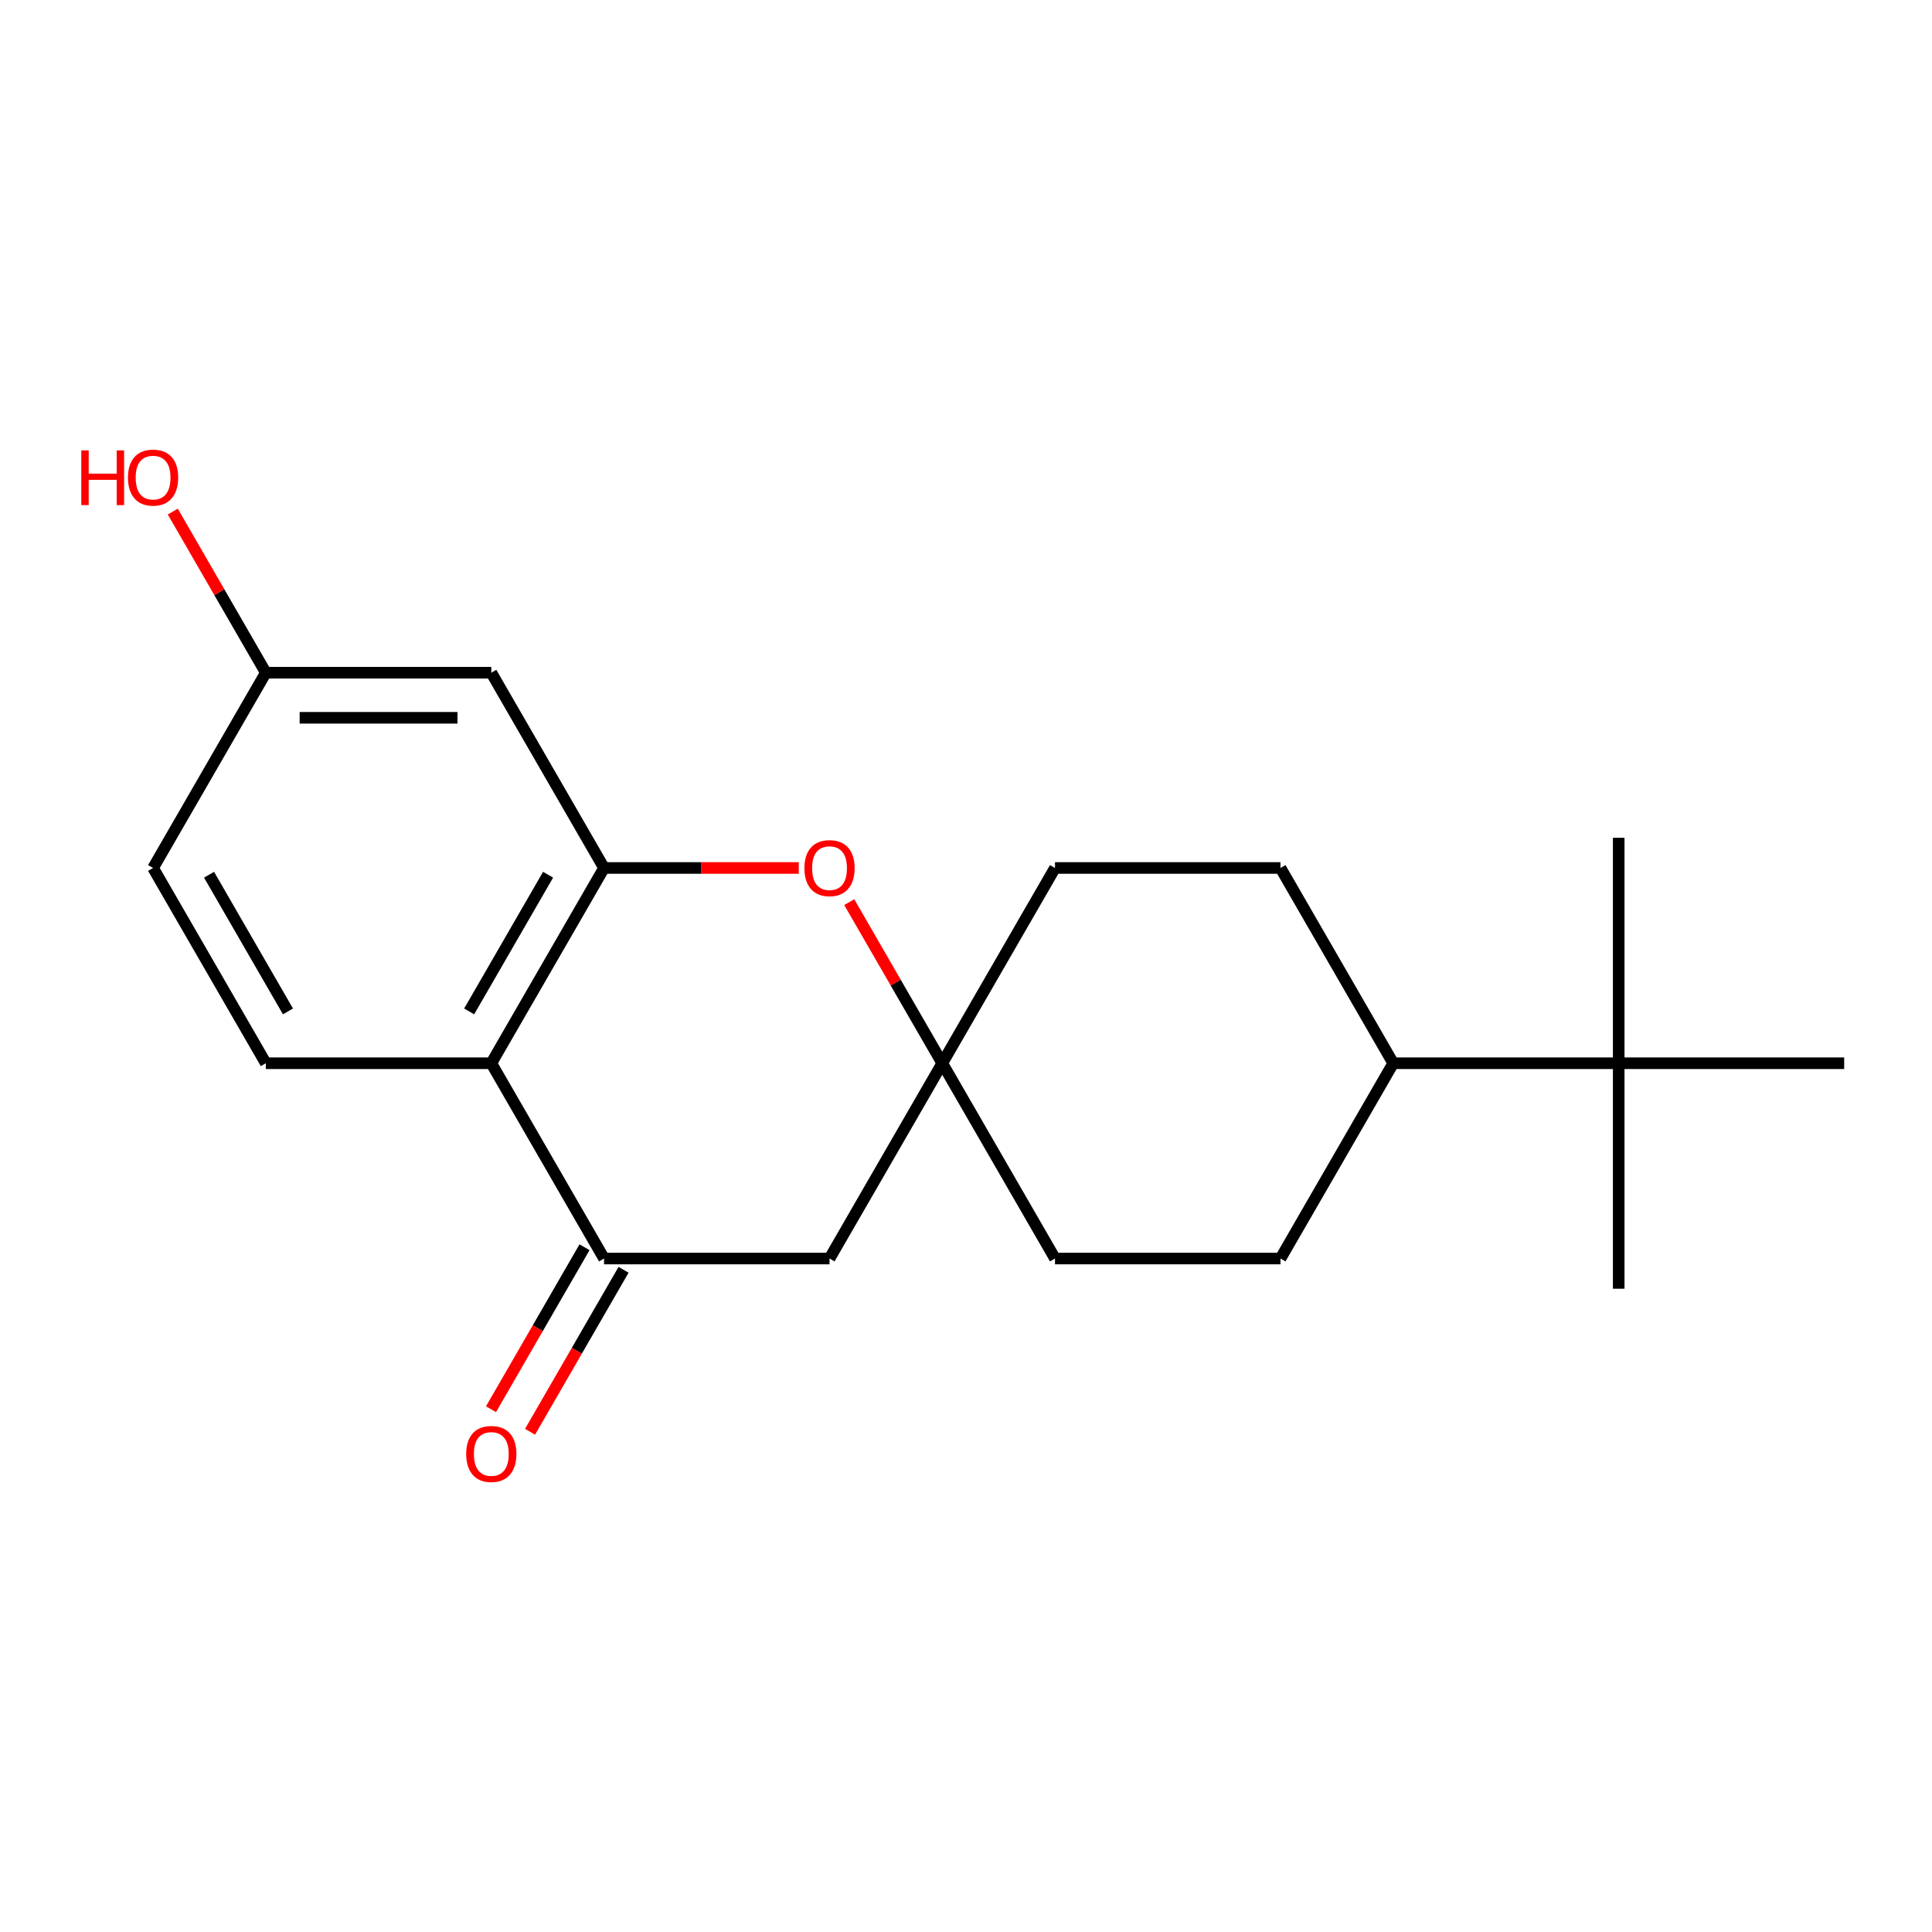 <?xml version='1.0' encoding='iso-8859-1'?>
<svg version='1.1' baseProfile='full'
              xmlns='http://www.w3.org/2000/svg'
                      xmlns:rdkit='http://www.rdkit.org/xml'
                      xmlns:xlink='http://www.w3.org/1999/xlink'
                  xml:space='preserve'
width='1000px' height='1000px' viewBox='0 0 1000 1000'>
<!-- END OF HEADER -->
<rect style='opacity:1.0;fill:#FFFFFF;stroke:none' width='1000' height='1000' x='0' y='0'> </rect>
<path class='bond-0' d='M 312.651,449.264 L 254.297,550.336' style='fill:none;fill-rule:evenodd;stroke:#000000;stroke-width:6px;stroke-linecap:butt;stroke-linejoin:miter;stroke-opacity:1' />
<path class='bond-0' d='M 283.683,452.754 L 242.836,523.504' style='fill:none;fill-rule:evenodd;stroke:#000000;stroke-width:6px;stroke-linecap:butt;stroke-linejoin:miter;stroke-opacity:1' />
<path class='bond-2' d='M 312.651,449.264 L 363.046,449.264' style='fill:none;fill-rule:evenodd;stroke:#000000;stroke-width:6px;stroke-linecap:butt;stroke-linejoin:miter;stroke-opacity:1' />
<path class='bond-2' d='M 363.046,449.264 L 413.441,449.264' style='fill:none;fill-rule:evenodd;stroke:#FF0000;stroke-width:6px;stroke-linecap:butt;stroke-linejoin:miter;stroke-opacity:1' />
<path class='bond-5' d='M 312.651,449.264 L 254.297,348.192' style='fill:none;fill-rule:evenodd;stroke:#000000;stroke-width:6px;stroke-linecap:butt;stroke-linejoin:miter;stroke-opacity:1' />
<path class='bond-1' d='M 254.297,550.336 L 312.651,651.408' style='fill:none;fill-rule:evenodd;stroke:#000000;stroke-width:6px;stroke-linecap:butt;stroke-linejoin:miter;stroke-opacity:1' />
<path class='bond-6' d='M 254.297,550.336 L 137.589,550.336' style='fill:none;fill-rule:evenodd;stroke:#000000;stroke-width:6px;stroke-linecap:butt;stroke-linejoin:miter;stroke-opacity:1' />
<path class='bond-8' d='M 302.544,645.573 L 278.343,687.49' style='fill:none;fill-rule:evenodd;stroke:#000000;stroke-width:6px;stroke-linecap:butt;stroke-linejoin:miter;stroke-opacity:1' />
<path class='bond-8' d='M 278.343,687.49 L 254.142,729.407' style='fill:none;fill-rule:evenodd;stroke:#FF0000;stroke-width:6px;stroke-linecap:butt;stroke-linejoin:miter;stroke-opacity:1' />
<path class='bond-8' d='M 322.758,657.244 L 298.557,699.161' style='fill:none;fill-rule:evenodd;stroke:#000000;stroke-width:6px;stroke-linecap:butt;stroke-linejoin:miter;stroke-opacity:1' />
<path class='bond-8' d='M 298.557,699.161 L 274.356,741.078' style='fill:none;fill-rule:evenodd;stroke:#FF0000;stroke-width:6px;stroke-linecap:butt;stroke-linejoin:miter;stroke-opacity:1' />
<path class='bond-21' d='M 312.651,651.408 L 429.359,651.408' style='fill:none;fill-rule:evenodd;stroke:#000000;stroke-width:6px;stroke-linecap:butt;stroke-linejoin:miter;stroke-opacity:1' />
<path class='bond-3' d='M 439.565,466.942 L 463.639,508.639' style='fill:none;fill-rule:evenodd;stroke:#FF0000;stroke-width:6px;stroke-linecap:butt;stroke-linejoin:miter;stroke-opacity:1' />
<path class='bond-3' d='M 463.639,508.639 L 487.713,550.336' style='fill:none;fill-rule:evenodd;stroke:#000000;stroke-width:6px;stroke-linecap:butt;stroke-linejoin:miter;stroke-opacity:1' />
<path class='bond-4' d='M 487.713,550.336 L 429.359,651.408' style='fill:none;fill-rule:evenodd;stroke:#000000;stroke-width:6px;stroke-linecap:butt;stroke-linejoin:miter;stroke-opacity:1' />
<path class='bond-13' d='M 487.713,550.336 L 546.067,449.264' style='fill:none;fill-rule:evenodd;stroke:#000000;stroke-width:6px;stroke-linecap:butt;stroke-linejoin:miter;stroke-opacity:1' />
<path class='bond-14' d='M 487.713,550.336 L 546.067,651.408' style='fill:none;fill-rule:evenodd;stroke:#000000;stroke-width:6px;stroke-linecap:butt;stroke-linejoin:miter;stroke-opacity:1' />
<path class='bond-12' d='M 254.297,348.192 L 137.589,348.192' style='fill:none;fill-rule:evenodd;stroke:#000000;stroke-width:6px;stroke-linecap:butt;stroke-linejoin:miter;stroke-opacity:1' />
<path class='bond-12' d='M 236.791,371.533 L 155.095,371.533' style='fill:none;fill-rule:evenodd;stroke:#000000;stroke-width:6px;stroke-linecap:butt;stroke-linejoin:miter;stroke-opacity:1' />
<path class='bond-20' d='M 137.589,550.336 L 79.235,449.264' style='fill:none;fill-rule:evenodd;stroke:#000000;stroke-width:6px;stroke-linecap:butt;stroke-linejoin:miter;stroke-opacity:1' />
<path class='bond-20' d='M 149.05,523.504 L 108.202,452.754' style='fill:none;fill-rule:evenodd;stroke:#000000;stroke-width:6px;stroke-linecap:butt;stroke-linejoin:miter;stroke-opacity:1' />
<path class='bond-7' d='M 837.837,550.336 L 721.129,550.336' style='fill:none;fill-rule:evenodd;stroke:#000000;stroke-width:6px;stroke-linecap:butt;stroke-linejoin:miter;stroke-opacity:1' />
<path class='bond-17' d='M 837.837,550.336 L 837.837,667.044' style='fill:none;fill-rule:evenodd;stroke:#000000;stroke-width:6px;stroke-linecap:butt;stroke-linejoin:miter;stroke-opacity:1' />
<path class='bond-18' d='M 837.837,550.336 L 837.837,433.628' style='fill:none;fill-rule:evenodd;stroke:#000000;stroke-width:6px;stroke-linecap:butt;stroke-linejoin:miter;stroke-opacity:1' />
<path class='bond-19' d='M 837.837,550.336 L 954.545,550.336' style='fill:none;fill-rule:evenodd;stroke:#000000;stroke-width:6px;stroke-linecap:butt;stroke-linejoin:miter;stroke-opacity:1' />
<path class='bond-9' d='M 721.129,550.336 L 662.775,651.408' style='fill:none;fill-rule:evenodd;stroke:#000000;stroke-width:6px;stroke-linecap:butt;stroke-linejoin:miter;stroke-opacity:1' />
<path class='bond-22' d='M 721.129,550.336 L 662.775,449.264' style='fill:none;fill-rule:evenodd;stroke:#000000;stroke-width:6px;stroke-linecap:butt;stroke-linejoin:miter;stroke-opacity:1' />
<path class='bond-10' d='M 662.775,651.408 L 546.067,651.408' style='fill:none;fill-rule:evenodd;stroke:#000000;stroke-width:6px;stroke-linecap:butt;stroke-linejoin:miter;stroke-opacity:1' />
<path class='bond-11' d='M 662.775,449.264 L 546.067,449.264' style='fill:none;fill-rule:evenodd;stroke:#000000;stroke-width:6px;stroke-linecap:butt;stroke-linejoin:miter;stroke-opacity:1' />
<path class='bond-15' d='M 137.589,348.192 L 79.235,449.264' style='fill:none;fill-rule:evenodd;stroke:#000000;stroke-width:6px;stroke-linecap:butt;stroke-linejoin:miter;stroke-opacity:1' />
<path class='bond-16' d='M 137.589,348.192 L 113.515,306.494' style='fill:none;fill-rule:evenodd;stroke:#000000;stroke-width:6px;stroke-linecap:butt;stroke-linejoin:miter;stroke-opacity:1' />
<path class='bond-16' d='M 113.515,306.494 L 89.441,264.797' style='fill:none;fill-rule:evenodd;stroke:#FF0000;stroke-width:6px;stroke-linecap:butt;stroke-linejoin:miter;stroke-opacity:1' />
<path  class='atom-3' d='M 416.359 449.344
Q 416.359 442.544, 419.719 438.744
Q 423.079 434.944, 429.359 434.944
Q 435.639 434.944, 438.999 438.744
Q 442.359 442.544, 442.359 449.344
Q 442.359 456.224, 438.959 460.144
Q 435.559 464.024, 429.359 464.024
Q 423.119 464.024, 419.719 460.144
Q 416.359 456.264, 416.359 449.344
M 429.359 460.824
Q 433.679 460.824, 435.999 457.944
Q 438.359 455.024, 438.359 449.344
Q 438.359 443.784, 435.999 440.984
Q 433.679 438.144, 429.359 438.144
Q 425.039 438.144, 422.679 440.944
Q 420.359 443.744, 420.359 449.344
Q 420.359 455.064, 422.679 457.944
Q 425.039 460.824, 429.359 460.824
' fill='#FF0000'/>
<path  class='atom-9' d='M 241.297 752.56
Q 241.297 745.76, 244.657 741.96
Q 248.017 738.16, 254.297 738.16
Q 260.577 738.16, 263.937 741.96
Q 267.297 745.76, 267.297 752.56
Q 267.297 759.44, 263.897 763.36
Q 260.497 767.24, 254.297 767.24
Q 248.057 767.24, 244.657 763.36
Q 241.297 759.48, 241.297 752.56
M 254.297 764.04
Q 258.617 764.04, 260.937 761.16
Q 263.297 758.24, 263.297 752.56
Q 263.297 747, 260.937 744.2
Q 258.617 741.36, 254.297 741.36
Q 249.977 741.36, 247.617 744.16
Q 245.297 746.96, 245.297 752.56
Q 245.297 758.28, 247.617 761.16
Q 249.977 764.04, 254.297 764.04
' fill='#FF0000'/>
<path  class='atom-17' d='M 42.075 233.12
L 45.915 233.12
L 45.915 245.16
L 60.395 245.16
L 60.395 233.12
L 64.235 233.12
L 64.235 261.44
L 60.395 261.44
L 60.395 248.36
L 45.915 248.36
L 45.915 261.44
L 42.075 261.44
L 42.075 233.12
' fill='#FF0000'/>
<path  class='atom-17' d='M 66.235 247.2
Q 66.235 240.4, 69.595 236.6
Q 72.955 232.8, 79.235 232.8
Q 85.515 232.8, 88.875 236.6
Q 92.235 240.4, 92.235 247.2
Q 92.235 254.08, 88.835 258
Q 85.435 261.88, 79.235 261.88
Q 72.995 261.88, 69.595 258
Q 66.235 254.12, 66.235 247.2
M 79.235 258.68
Q 83.555 258.68, 85.875 255.8
Q 88.235 252.88, 88.235 247.2
Q 88.235 241.64, 85.875 238.84
Q 83.555 236, 79.235 236
Q 74.915 236, 72.555 238.8
Q 70.235 241.6, 70.235 247.2
Q 70.235 252.92, 72.555 255.8
Q 74.915 258.68, 79.235 258.68
' fill='#FF0000'/>
</svg>
